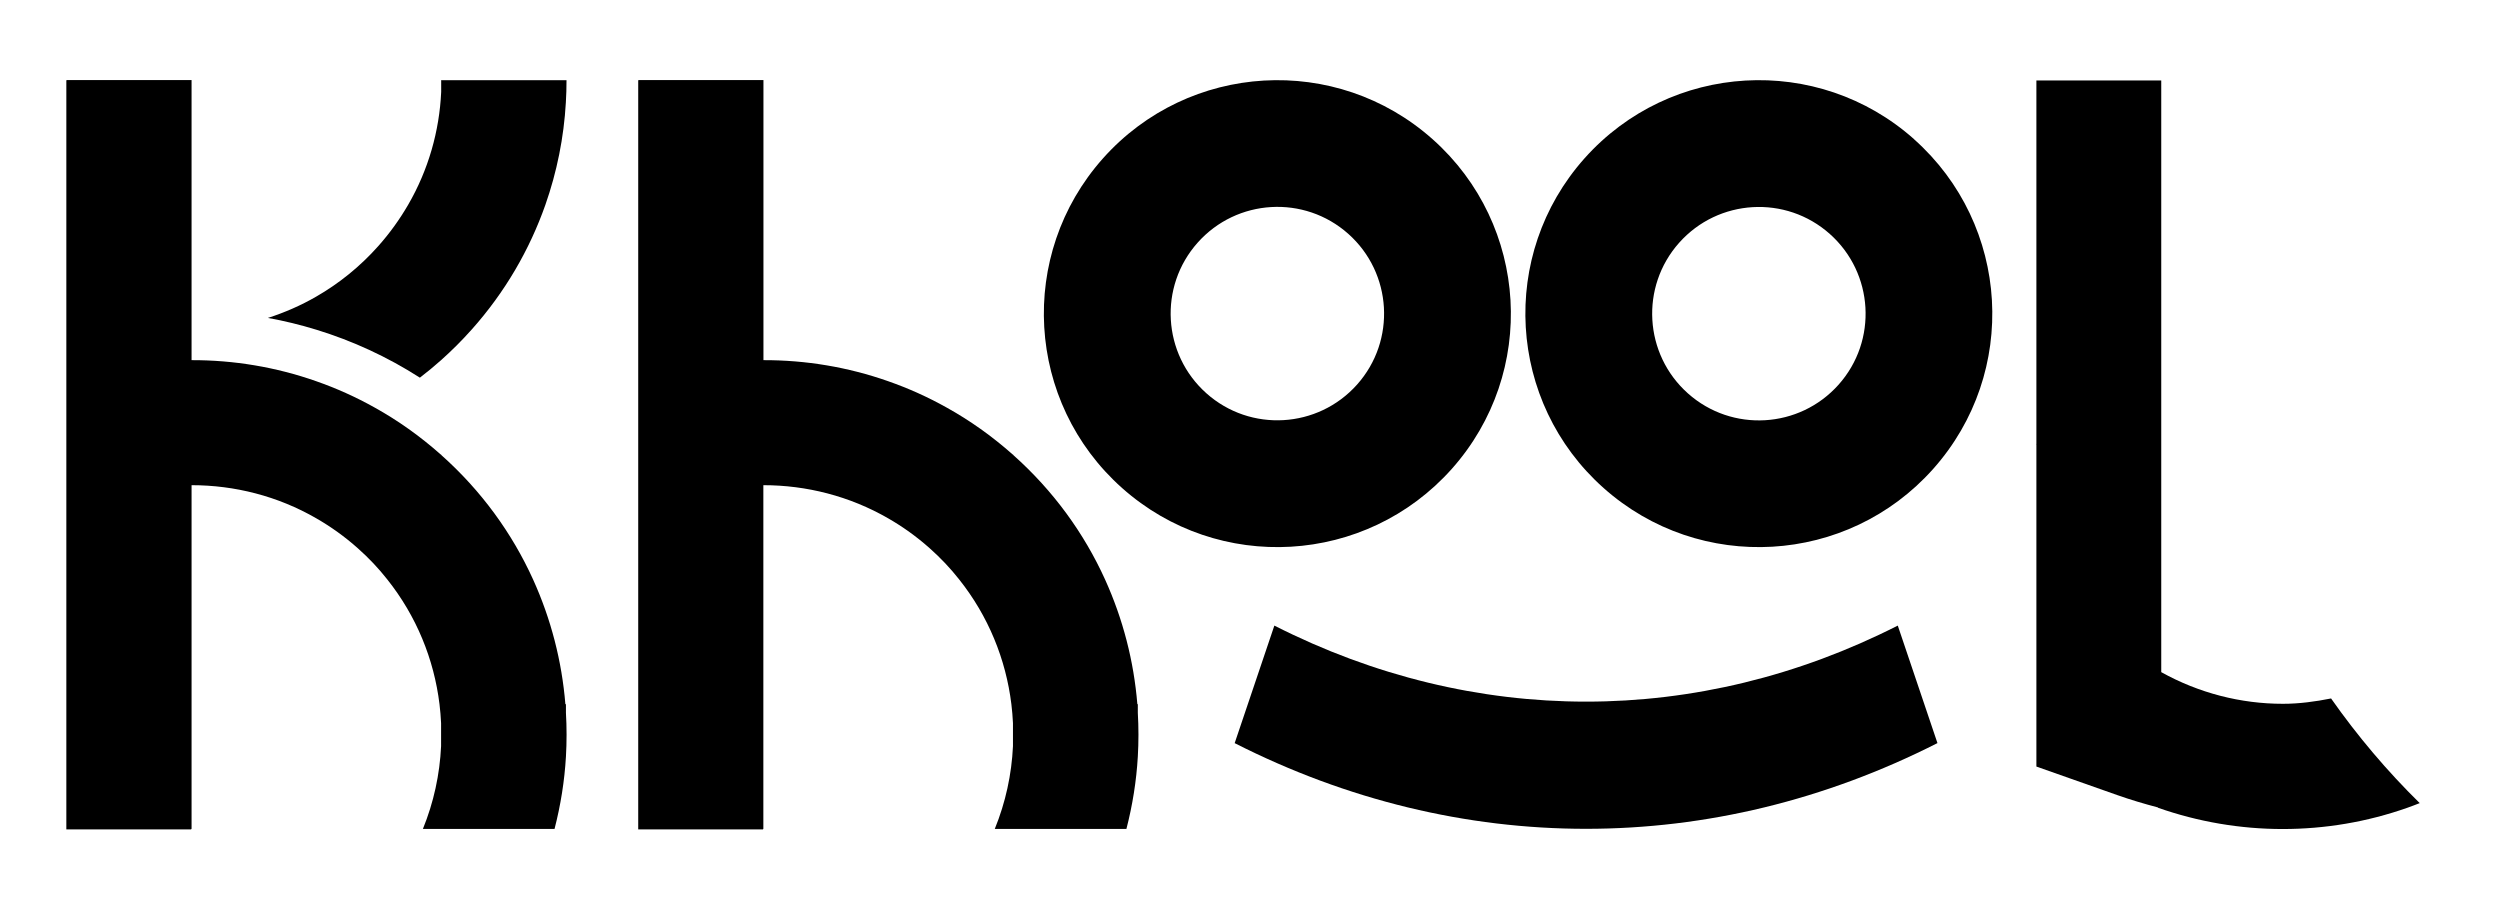 <svg xmlns="http://www.w3.org/2000/svg" id="Calque_1" data-name="Calque 1" viewBox="0 0 265.31 96.53"><defs><style>      .cls-1 {        fill: #000;        stroke-width: 0px;      }    </style></defs><path class="cls-1" d="M60.06,74.73h-.06c-.37-4.55-1.52-9.03-3.43-13.24-2.22-4.89-5.48-9.41-9.75-13.21v-.04h-.04c-2.2-1.95-4.55-3.62-7.02-4.99-2-1.12-4.07-2.05-6.19-2.79-4.29-1.51-8.77-2.25-13.24-2.24V8.5H7.08v.02h-.04v79.5h13.25v-.05h.04v-36.48c4.56,0,9.14,1.15,13.24,3.52,1.55.89,3.03,1.95,4.41,3.18,1.15,1.02,2.19,2.12,3.11,3.29,3.11,3.9,4.97,8.5,5.55,13.24.08.67.14,1.34.17,2.02v2.45c-.14,2.99-.78,5.96-1.93,8.78h13.97c.65-2.52,1.06-5.09,1.21-7.67.09-1.55.09-3.11,0-4.66v-.92h0Z"></path><path class="cls-1" d="M46.85,8.5h-.03v1.26c-.19,4.14-1.35,8.26-3.51,11.98-.89,1.53-1.94,3-3.17,4.38-1.94,2.18-4.17,3.97-6.57,5.35-1.64.95-3.37,1.7-5.14,2.27,1.73.31,3.45.73,5.14,1.25h0c3.82,1.17,7.51,2.86,10.99,5.09.77-.59,1.52-1.21,2.25-1.86,1.12-1,2.2-2.07,3.22-3.22l.03-.03c3.55-3.98,6.14-8.48,7.81-13.21,1.24-3.53,1.97-7.19,2.18-10.88.05-.79.07-1.58.07-2.37h-13.29,0Z"></path><path class="cls-1" d="M119.08,51.79c10.22,9.1,25.88,8.19,34.99-2.03,9.1-10.22,8.19-25.88-2.03-34.98s-25.88-8.19-34.99,2.03c-9.1,10.22-8.19,25.88,2.03,34.98ZM127.1,25.75c4.16-4.67,11.32-5.09,15.99-.93s5.09,11.32.93,15.99-11.32,5.09-15.99.93-5.09-11.32-.93-15.99h0Z"></path><path class="cls-1" d="M203.14,14.78c-10.22-9.1-25.88-8.19-34.99,2.03-9.1,10.22-8.19,25.88,2.03,34.98,10.22,9.1,25.88,8.19,34.98-2.03,9.1-10.22,8.19-25.88-2.03-34.98h.01ZM195.12,40.82c-4.16,4.67-11.32,5.09-15.99.93s-5.09-11.32-.93-15.99,11.32-5.09,15.99-.93c4.67,4.16,5.09,11.32.93,15.99Z"></path><path class="cls-1" d="M120.76,74.73h-.06c-.37-4.55-1.52-9.03-3.43-13.24-2.22-4.89-5.48-9.41-9.75-13.21v-.04h-.04c-2.2-1.95-4.55-3.62-7.02-4.99-2-1.12-4.07-2.05-6.19-2.79-4.29-1.51-8.77-2.25-13.25-2.24V8.5h-13.25v.02h-.04v79.5h13.25v-.05h.03v-36.48c4.56,0,9.14,1.15,13.25,3.52,1.55.89,3.03,1.95,4.41,3.18,1.15,1.02,2.19,2.12,3.11,3.29,3.11,3.9,4.97,8.5,5.55,13.24.08.67.14,1.34.17,2.02v2.45c-.14,2.99-.78,5.96-1.93,8.78h13.97c.65-2.52,1.06-5.09,1.21-7.67.09-1.55.09-3.11,0-4.66v-.92h.01Z"></path><path class="cls-1" d="M131.03,78.86c1.4-4.16,2.81-8.31,4.21-12.47,21.18,10.76,44.98,10.76,66.16,0,1.4,4.16,2.81,8.31,4.21,12.47-23.88,12.13-50.71,12.13-74.59,0h0Z"></path><path class="cls-1" d="M247.4,74.12c-1.7.34-3.41.57-5.13.57-4.47,0-8.92-1.14-12.91-3.36V8.54h-13.25v38.57s-.03.02-.04.03h.04v34.21l8.59,3.03c1.42.5,2.86.93,4.31,1.31v.03c4.27,1.5,8.75,2.26,13.24,2.26s8.96-.75,13.24-2.26c.43-.15.86-.32,1.3-.49-3.46-3.4-6.6-7.11-9.41-11.11h.02Z"></path></svg>